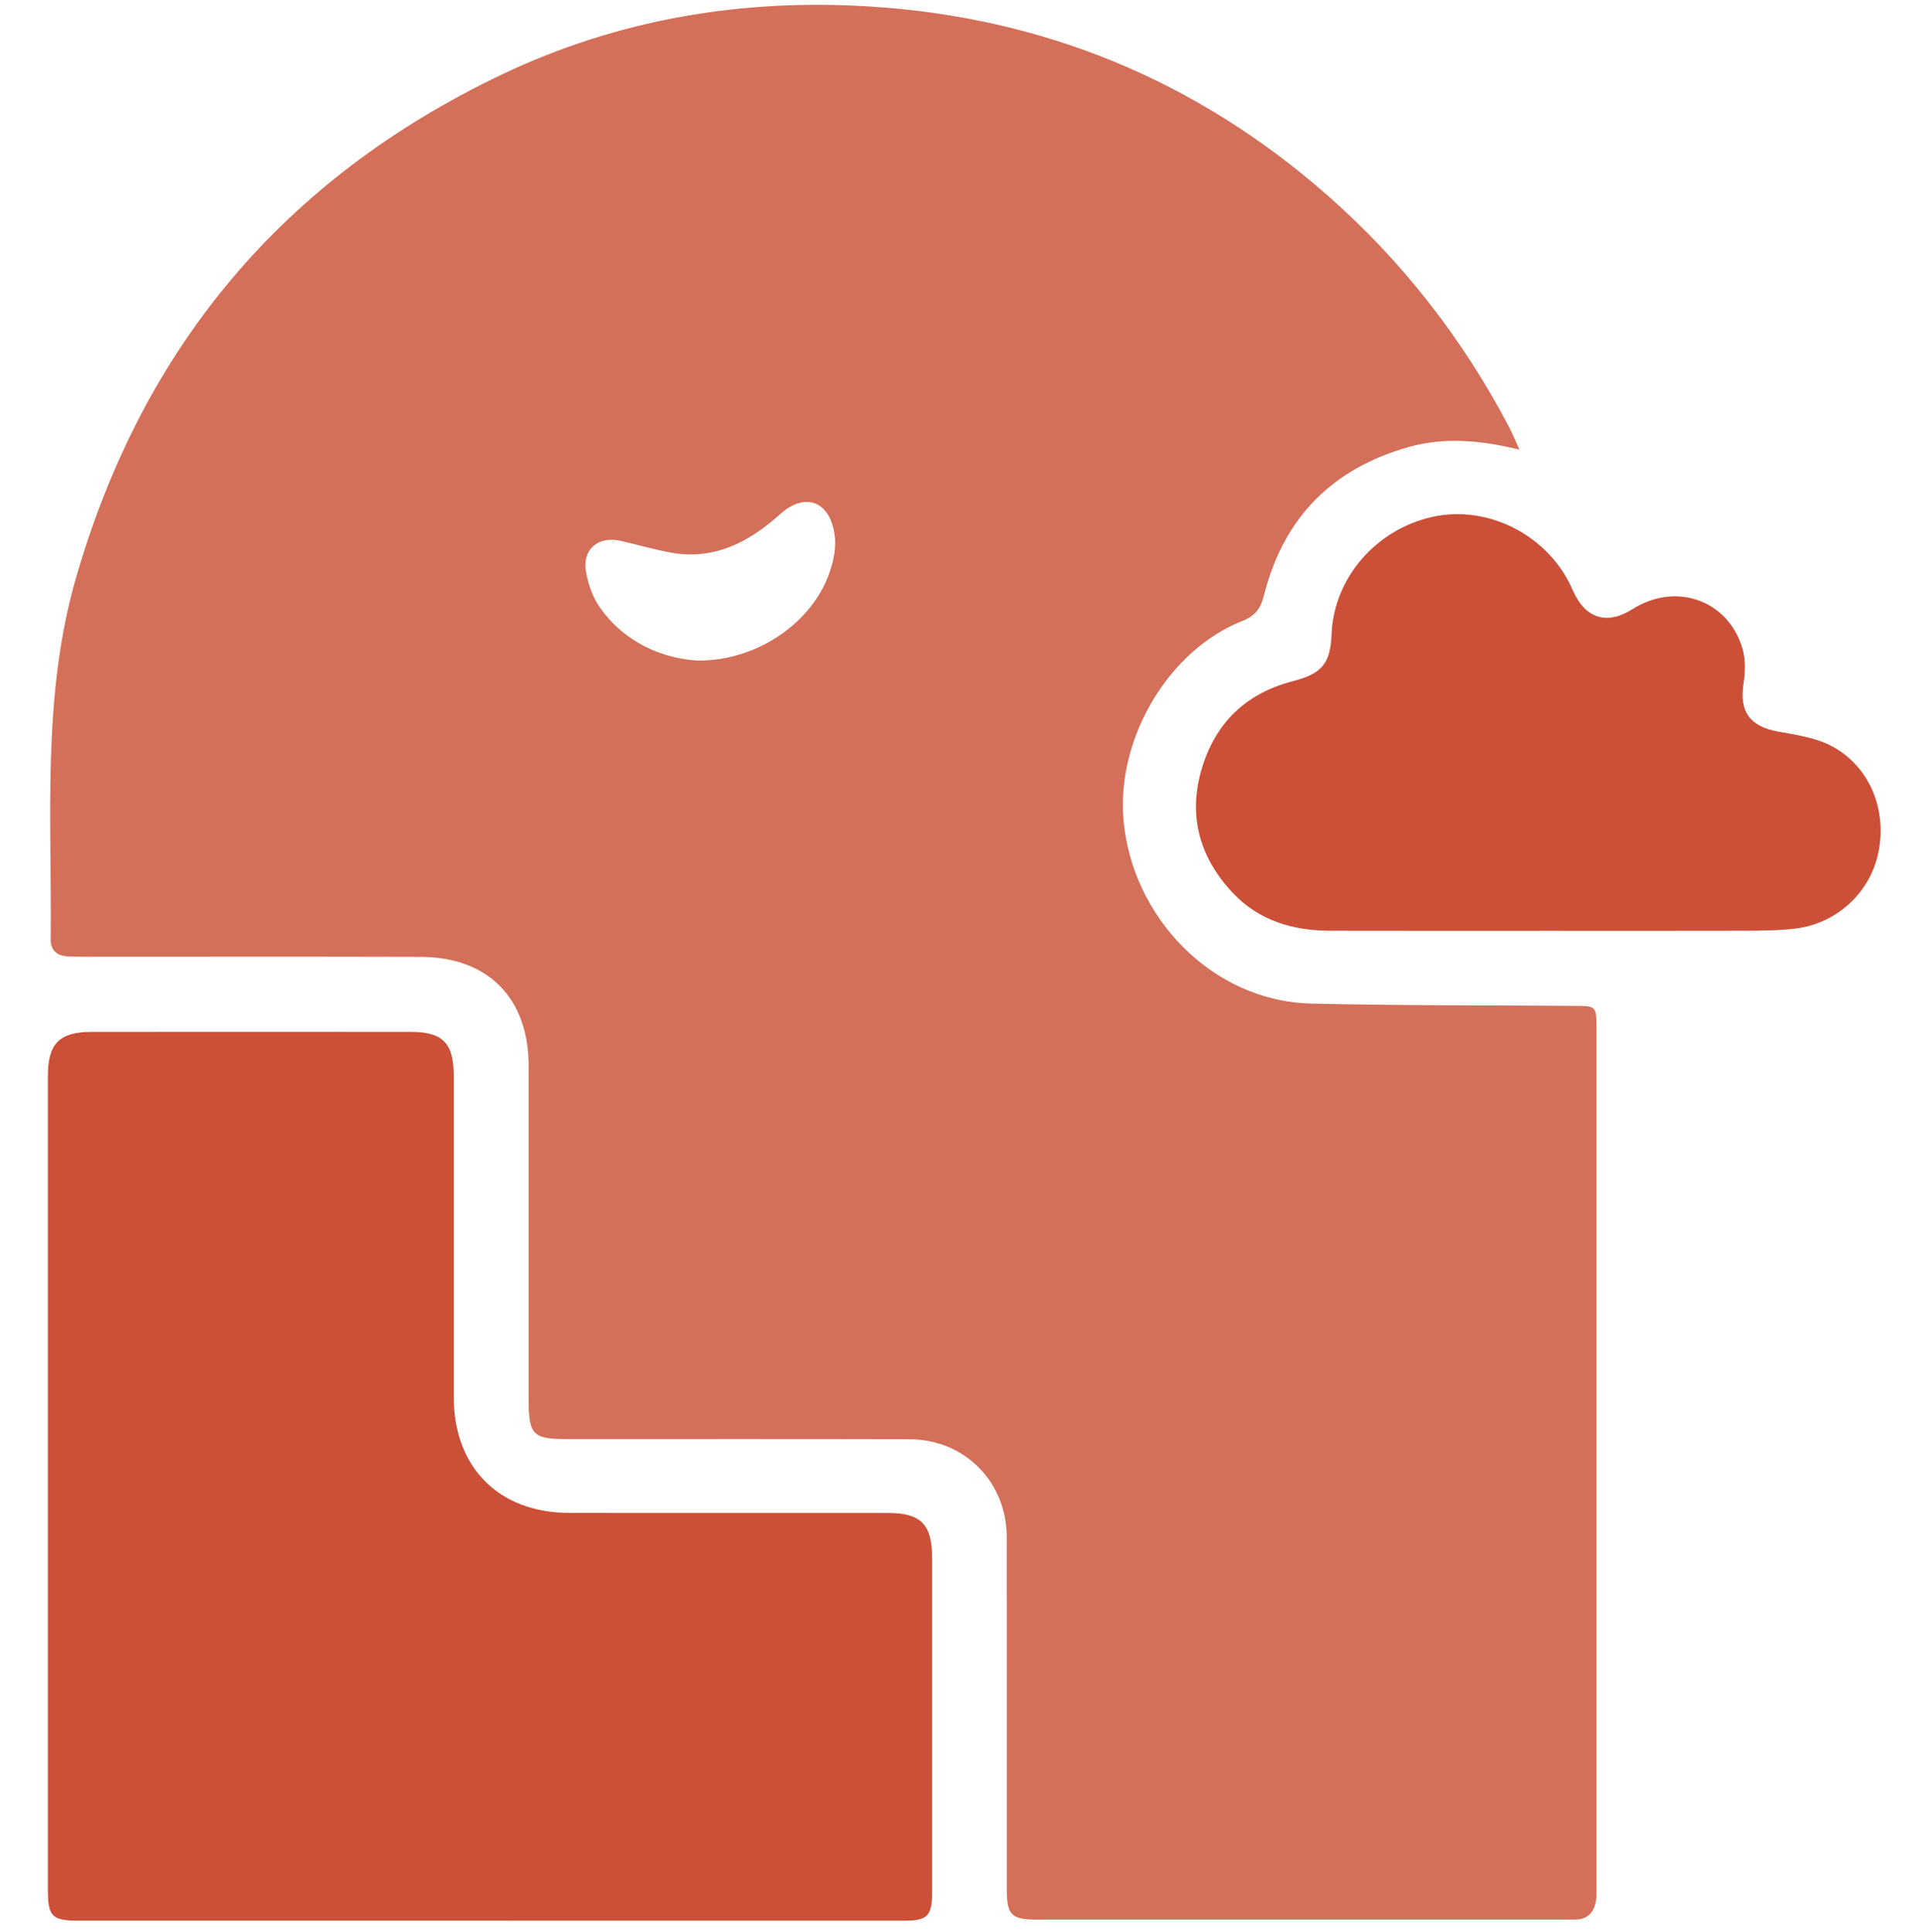 <svg width="120" height="121" viewBox="0 0 120 121" fill="none" xmlns="http://www.w3.org/2000/svg">
<path d="M95.169 28.164C92.743 27.573 90.483 27.365 88.228 27.999C83.449 29.342 80.388 32.422 79.17 37.265C78.96 38.099 78.632 38.568 77.809 38.894C73.208 40.706 69.941 46.197 70.361 51.308C70.867 57.418 75.909 62.715 82.12 62.858C87.608 62.987 93.103 62.962 98.594 63.002C99.987 63.012 99.987 63.005 99.987 64.434C99.987 82.309 99.987 100.185 99.987 118.064C99.987 118.393 100.012 118.727 99.958 119.045C99.834 119.779 99.431 120.231 98.636 120.231C98.102 120.231 97.567 120.234 97.033 120.234C86.343 120.234 75.656 120.234 64.966 120.234C63.334 120.234 63.056 119.955 63.056 118.304C63.053 110.962 63.06 103.62 63.053 96.281C63.049 92.818 60.427 90.157 56.963 90.146C49.837 90.128 42.71 90.139 35.587 90.139C33.356 90.139 33.11 89.888 33.11 87.614C33.11 80.658 33.11 73.707 33.11 66.751C33.11 62.532 30.577 59.947 26.354 59.932C19.317 59.911 12.279 59.925 5.245 59.925C4.889 59.925 4.532 59.925 4.176 59.896C3.545 59.85 3.171 59.481 3.178 58.858C3.253 51.268 2.612 43.64 4.764 36.183C8.954 21.663 17.816 11.166 31.389 4.687C38.683 1.206 46.426 -0.091 54.433 0.404C65.305 1.073 74.908 5.009 83.136 12.233C87.814 16.341 91.577 21.18 94.489 26.695C94.706 27.115 94.888 27.552 95.169 28.164ZM43.686 41.376C47.485 41.398 50.895 38.952 51.957 35.853C52.302 34.847 52.459 33.837 52.11 32.791C51.693 31.538 50.677 31.094 49.523 31.72C49.188 31.903 48.899 32.172 48.607 32.422C46.736 34.041 44.655 35.055 42.115 34.625C41.014 34.439 39.934 34.109 38.84 33.869C37.436 33.561 36.438 34.439 36.706 35.85C36.852 36.616 37.13 37.429 37.575 38.056C39.2 40.334 41.555 41.233 43.686 41.376Z" fill="#D46F59"/>
<path d="M30.694 120.299C22.114 120.299 13.533 120.299 4.953 120.299C3.246 120.299 3 120.048 3 118.332C3 101.352 3 84.372 3 67.396C3 65.372 3.713 64.634 5.722 64.631C12.404 64.624 19.081 64.624 25.763 64.631C27.733 64.634 28.417 65.351 28.417 67.346C28.417 74.061 28.417 80.773 28.417 87.488C28.417 91.911 31.239 94.751 35.665 94.759C42.314 94.769 48.967 94.759 55.616 94.762C57.676 94.762 58.378 95.479 58.378 97.567C58.378 104.551 58.378 111.531 58.378 118.515C58.378 120.005 58.089 120.302 56.61 120.302C47.973 120.299 39.332 120.299 30.694 120.299Z" fill="#CC4F37"/>
<path d="M97.125 58.299C92.524 58.299 87.924 58.306 83.327 58.295C80.99 58.292 78.862 57.679 77.202 55.917C75.174 53.758 74.419 51.207 75.214 48.331C76.03 45.373 77.965 43.443 80.954 42.669C82.789 42.193 83.324 41.58 83.399 39.707C83.541 36.197 86.192 33.135 89.756 32.365C93.116 31.638 96.758 33.429 98.322 36.58C98.4 36.742 98.472 36.903 98.546 37.068C99.33 38.762 100.667 39.156 102.245 38.153C104.978 36.419 108.292 37.605 109.147 40.685C109.329 41.344 109.304 42.11 109.197 42.798C108.919 44.56 109.593 45.502 111.346 45.817C112.468 46.021 113.658 46.19 114.653 46.698C117.058 47.93 118.198 50.663 117.649 53.374C117.143 55.896 115.037 57.858 112.422 58.163C111.367 58.285 110.295 58.292 109.229 58.295C105.196 58.306 101.162 58.299 97.125 58.299Z" fill="#CC4F37"/>
</svg>
